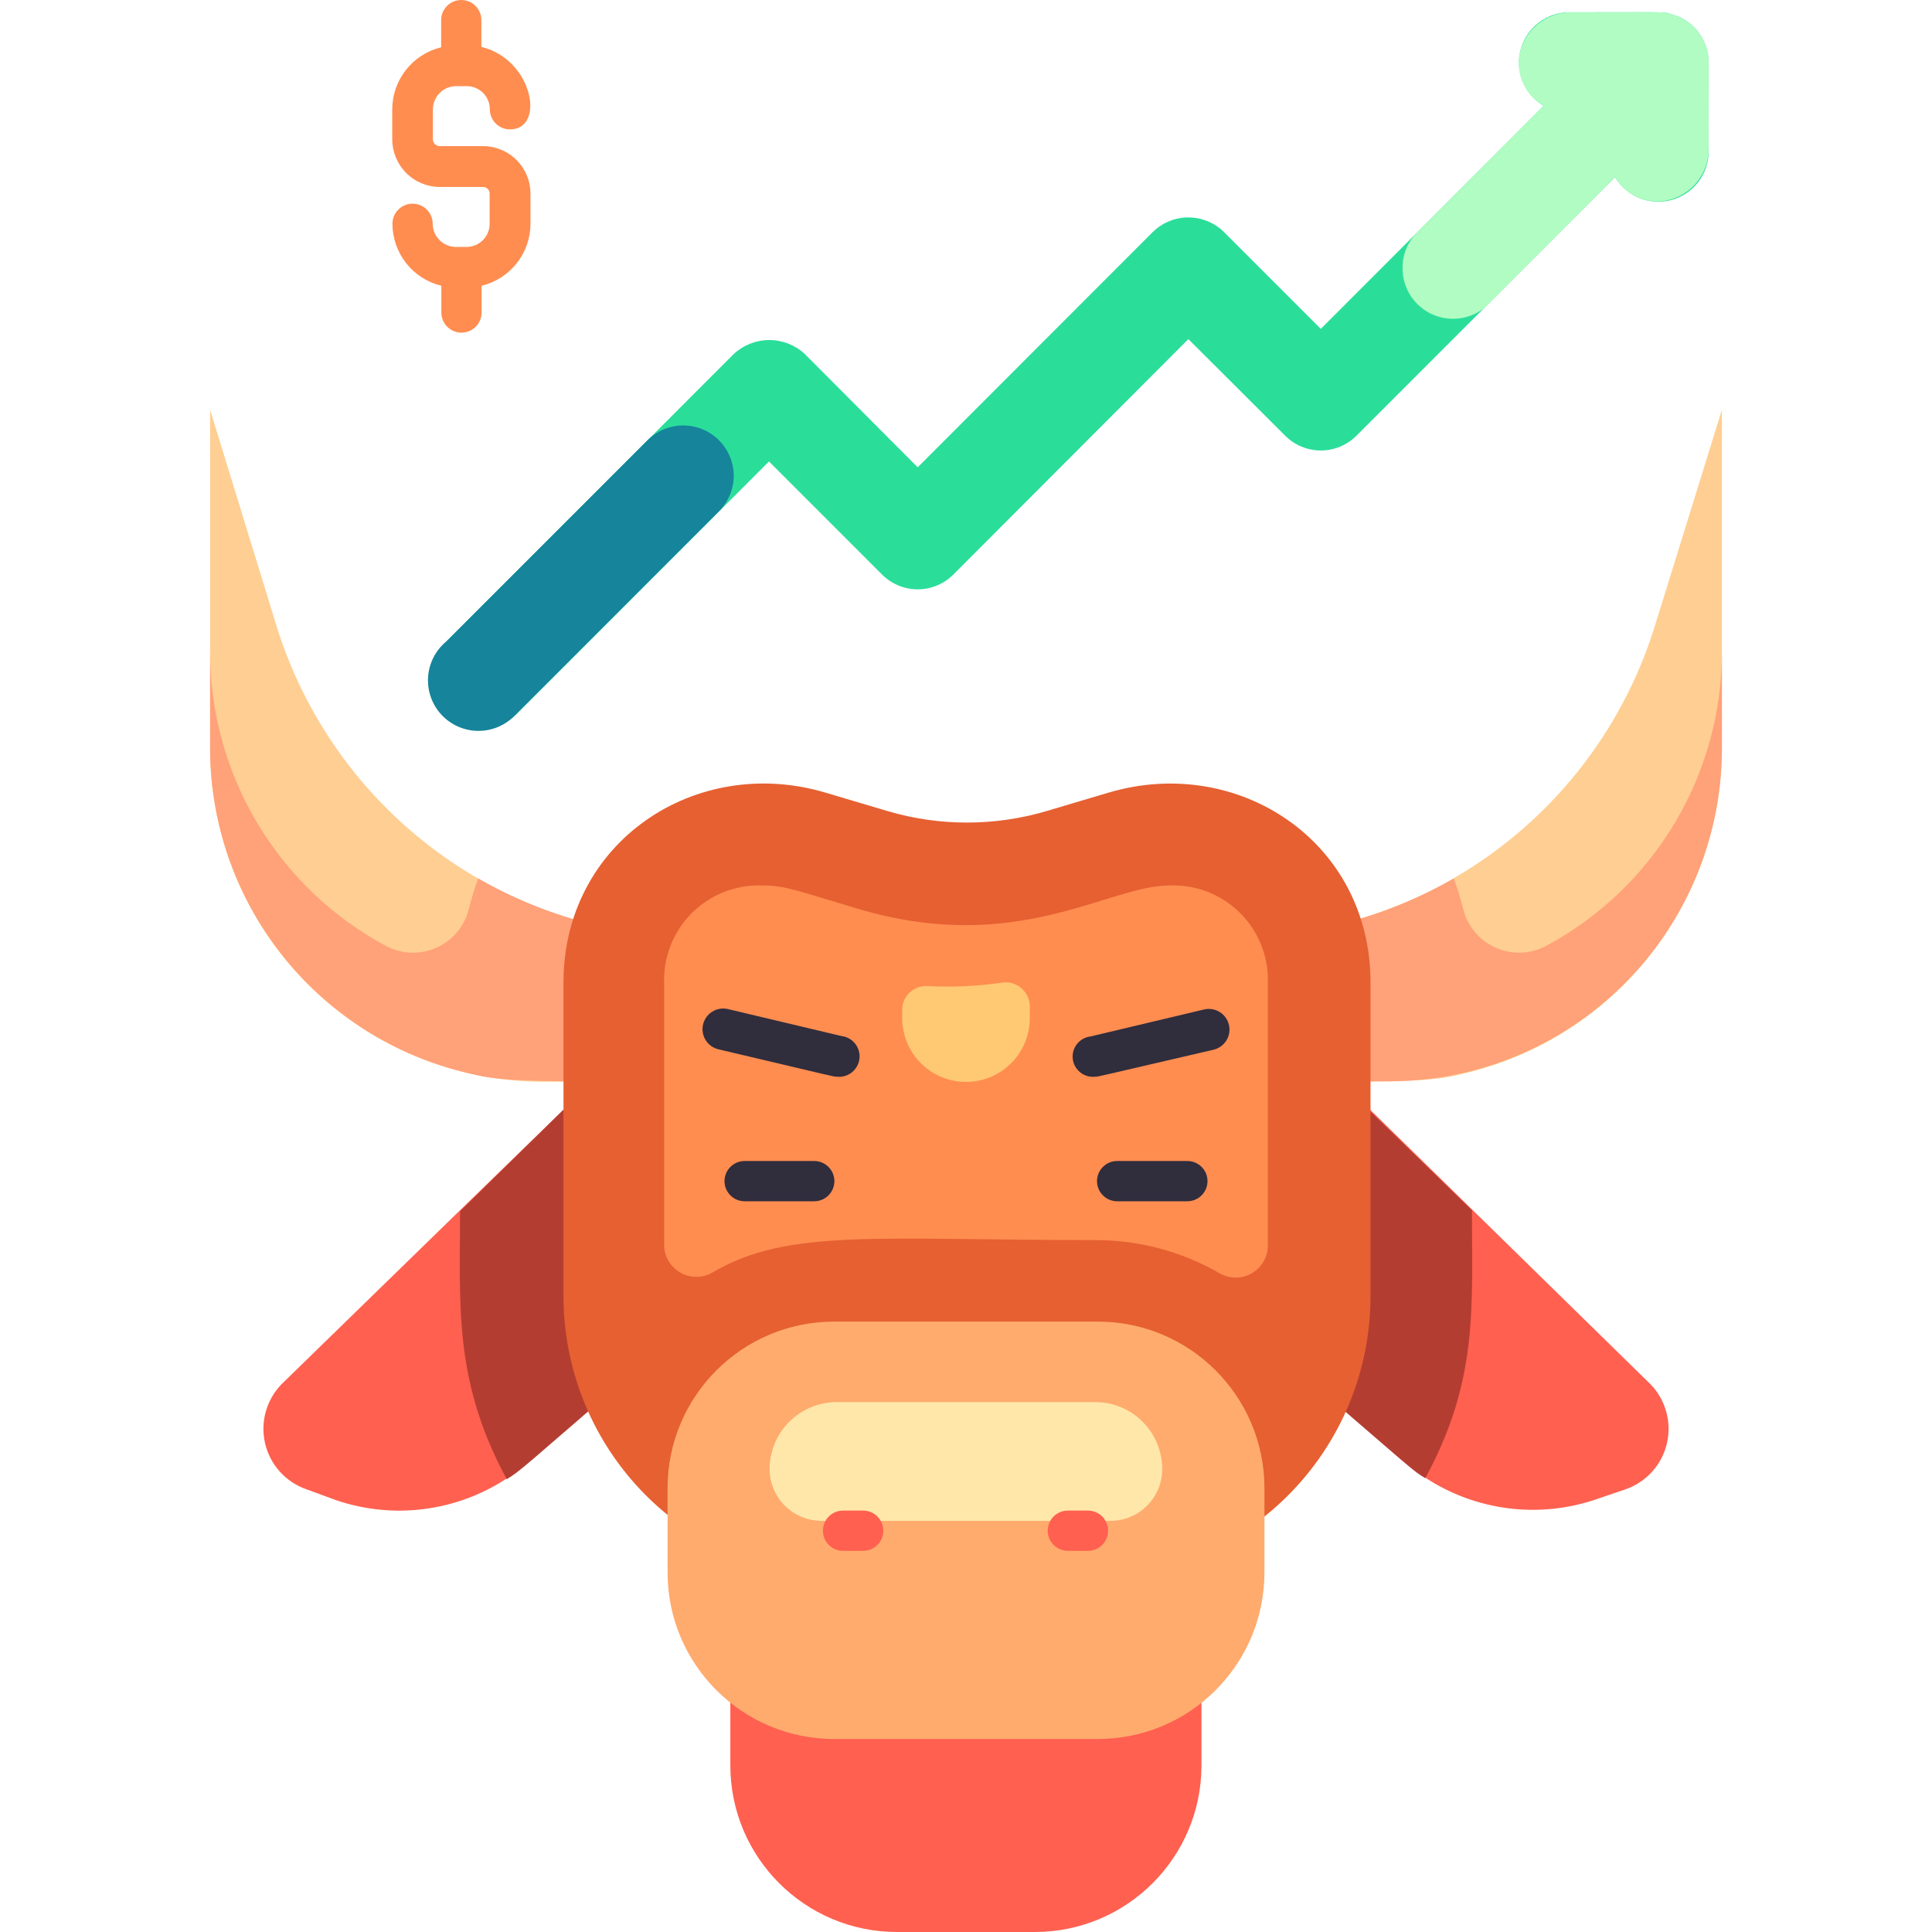 <svg width="128" height="128" viewBox="0 0 128 128" fill="none" xmlns="http://www.w3.org/2000/svg">
<path d="M114.08 27.147V49.653C114.062 54.536 112.429 59.276 109.436 63.135C106.443 66.994 102.258 69.754 97.533 70.987C93.613 71.973 96.2 71.667 36 71.667C30.154 71.67 24.546 69.354 20.407 65.227C16.267 61.1 13.934 55.499 13.92 49.653V27.147L18.307 41.427C20.15 47.416 23.863 52.658 28.901 56.385C33.94 60.111 40.04 62.126 46.307 62.133H81.653C87.92 62.126 94.02 60.111 99.059 56.385C104.097 52.658 107.81 47.416 109.653 41.427L114.08 27.147Z" fill="#FFCE92"/>
<path d="M102.44 62.667C101.926 62.942 101.357 63.095 100.774 63.116C100.192 63.136 99.613 63.023 99.081 62.785C98.55 62.547 98.079 62.19 97.707 61.742C97.335 61.294 97.07 60.766 96.933 60.2C96.763 59.523 96.559 58.856 96.32 58.2C91.856 60.76 86.799 62.107 81.653 62.107H46.347C41.201 62.107 36.144 60.76 31.68 58.2C31.442 58.856 31.237 59.523 31.067 60.2C30.93 60.766 30.665 61.294 30.293 61.742C29.921 62.19 29.451 62.547 28.919 62.785C28.387 63.023 27.808 63.136 27.226 63.116C26.643 63.095 26.074 62.942 25.56 62.667C22.041 60.777 19.101 57.969 17.051 54.541C15.002 51.113 13.919 47.194 13.92 43.2V49.627C13.938 54.51 15.571 59.25 18.564 63.108C21.557 66.967 25.742 69.727 30.467 70.96C34.387 71.947 31.8 71.64 92 71.64C97.841 71.644 103.445 69.331 107.584 65.21C111.723 61.088 114.059 55.494 114.08 49.653V43.227C114.076 47.216 112.991 51.13 110.942 54.552C108.893 57.975 105.955 60.779 102.44 62.667Z" fill="#FFA179"/>
<path d="M42.027 90.813C34.6 97.227 34.48 97.4 33.56 97.96C31.914 99.039 30.045 99.729 28.093 99.978C26.141 100.228 24.158 100.03 22.293 99.4L20.293 98.667C19.619 98.431 19.015 98.029 18.538 97.498C18.061 96.966 17.725 96.323 17.563 95.627C17.401 94.932 17.417 94.206 17.61 93.519C17.803 92.831 18.166 92.203 18.667 91.693C32.867 77.853 28.68 81.933 37.333 73.52L42.027 90.813Z" fill="#FF6050"/>
<path d="M107.707 98.667L105.707 99.347C103.843 99.977 101.859 100.175 99.907 99.925C97.956 99.676 96.086 98.985 94.44 97.907C93.547 97.36 93.787 97.493 85.973 90.76L90.68 73.427L109.333 91.693C109.834 92.203 110.197 92.831 110.39 93.519C110.583 94.206 110.599 94.932 110.437 95.627C110.275 96.323 109.94 96.966 109.462 97.498C108.985 98.029 108.381 98.431 107.707 98.667Z" fill="#FF6050"/>
<path d="M68.56 100.347H59.427C53.33 100.347 48.387 105.289 48.387 111.387V116.96C48.387 123.057 53.33 128 59.427 128H68.56C74.657 128 79.6 123.057 79.6 116.96V111.387C79.6 105.289 74.657 100.347 68.56 100.347Z" fill="#FF6050"/>
<path d="M37.333 73.52L42.04 90.853C34.613 97.267 34.493 97.44 33.573 98C30.04 91.493 30.48 86.467 30.48 80.253L37.333 73.52Z" fill="#B43D32"/>
<path d="M90.667 73.52L97.52 80.187C97.52 86.693 97.947 91.453 94.427 97.933C93.533 97.387 93.773 97.52 85.96 90.787L90.667 73.52Z" fill="#B43D32"/>
<path d="M72 104.547H56C51.049 104.547 46.301 102.58 42.801 99.079C39.3 95.579 37.333 90.831 37.333 85.88V65.093C37.333 55.76 46.107 49.973 54.667 52.507L58.84 53.747C62.253 54.747 65.881 54.747 69.293 53.747L73.467 52.507C82.013 49.987 90.8 55.733 90.8 65.093V85.813C90.809 88.282 90.328 90.727 89.386 93.008C88.443 95.29 87.058 97.361 85.309 99.103C83.561 100.845 81.484 102.224 79.2 103.158C76.915 104.092 74.468 104.564 72 104.547Z" fill="#E66032"/>
<path d="M84 65.093V82.507C84.001 82.879 83.904 83.245 83.719 83.568C83.535 83.891 83.269 84.161 82.948 84.35C82.627 84.538 82.263 84.64 81.891 84.644C81.519 84.648 81.152 84.555 80.827 84.373C78.316 82.916 75.463 82.152 72.56 82.16C58.16 82.16 52.227 81.36 47.227 84.293C46.901 84.487 46.53 84.592 46.151 84.595C45.772 84.598 45.399 84.5 45.071 84.311C44.742 84.123 44.47 83.85 44.282 83.521C44.093 83.192 43.996 82.819 44 82.44C44 76.293 44 65.6 44 65.107C43.975 64.245 44.129 63.388 44.45 62.588C44.772 61.789 45.255 61.064 45.869 60.459C46.484 59.855 47.216 59.384 48.021 59.075C48.826 58.767 49.686 58.628 50.547 58.667C52.013 58.667 52.733 58.987 56.853 60.213C67.387 63.347 73.413 58.667 77.453 58.667C78.313 58.628 79.172 58.767 79.976 59.074C80.779 59.382 81.511 59.852 82.126 60.455C82.74 61.058 83.223 61.781 83.546 62.579C83.868 63.377 84.023 64.233 84 65.093Z" fill="#FF8D50"/>
<path d="M68.227 67.387V66.667C68.224 66.443 68.175 66.223 68.083 66.02C67.99 65.817 67.856 65.635 67.689 65.487C67.522 65.339 67.326 65.227 67.113 65.159C66.9 65.092 66.675 65.069 66.453 65.093C64.803 65.337 63.133 65.417 61.467 65.333C61.25 65.317 61.033 65.345 60.828 65.417C60.623 65.488 60.435 65.602 60.276 65.749C60.117 65.897 59.99 66.076 59.904 66.275C59.817 66.475 59.773 66.689 59.773 66.907V67.453C59.773 68.008 59.883 68.558 60.095 69.071C60.308 69.584 60.619 70.049 61.011 70.442C61.404 70.835 61.87 71.146 62.383 71.358C62.895 71.571 63.445 71.68 64 71.68C64.555 71.68 65.105 71.571 65.618 71.358C66.13 71.146 66.596 70.835 66.989 70.442C67.381 70.049 67.693 69.584 67.905 69.071C68.118 68.558 68.227 68.008 68.227 67.453V67.387Z" fill="#FFC973"/>
<path d="M72.733 87.56H55.267C49.169 87.56 44.227 92.503 44.227 98.6V104.173C44.227 110.271 49.169 115.213 55.267 115.213H72.733C78.831 115.213 83.773 110.271 83.773 104.173V98.6C83.773 92.503 78.831 87.56 72.733 87.56Z" fill="#FFAB6E"/>
<path d="M77 97.333C77 96.156 76.532 95.026 75.7 94.194C74.867 93.361 73.738 92.893 72.56 92.893H55.44C54.261 92.893 53.13 93.361 52.296 94.193C51.461 95.025 50.99 96.154 50.987 97.333C50.99 98.243 51.354 99.115 51.999 99.757C52.644 100.399 53.517 100.76 54.427 100.76H73.573C74.482 100.76 75.354 100.399 75.996 99.756C76.639 99.114 77 98.242 77 97.333Z" fill="#FFE7AA"/>
<path d="M113.133 3.493C113.015 2.897 112.734 2.346 112.323 1.899C111.911 1.452 111.384 1.127 110.8 0.96C110.12 0.76 110.8 0.813 103.96 0.813C103.23 0.815 102.521 1.056 101.942 1.5C101.362 1.943 100.944 2.564 100.752 3.268C100.56 3.972 100.604 4.72 100.877 5.396C101.151 6.073 101.639 6.641 102.267 7.013L87.507 21.787L81.093 15.373C80.465 14.753 79.617 14.405 78.733 14.405C77.85 14.405 77.002 14.753 76.373 15.373L60.8 30.96L53.333 23.467C52.693 22.864 51.846 22.528 50.967 22.528C50.087 22.528 49.241 22.864 48.6 23.467L29.413 42.667C28.84 43.304 28.533 44.138 28.556 44.996C28.579 45.853 28.931 46.669 29.538 47.275C30.146 47.881 30.962 48.23 31.82 48.251C32.678 48.272 33.511 47.962 34.147 47.387L50.947 30.573L58.44 38.067C58.75 38.377 59.117 38.623 59.523 38.791C59.927 38.959 60.362 39.046 60.8 39.046C61.239 39.046 61.673 38.959 62.078 38.791C62.483 38.623 62.85 38.377 63.16 38.067L78.733 22.467L85.147 28.867C85.456 29.177 85.824 29.423 86.229 29.591C86.634 29.759 87.068 29.846 87.507 29.846C87.945 29.846 88.379 29.759 88.784 29.591C89.189 29.423 89.557 29.177 89.867 28.867L107 11.733C107.372 12.36 107.939 12.848 108.614 13.121C109.289 13.395 110.035 13.44 110.739 13.25C111.442 13.059 112.063 12.643 112.508 12.066C112.952 11.489 113.195 10.782 113.2 10.053C113.2 3.667 113.227 4 113.133 3.493Z" fill="#2ADE9A"/>
<path d="M48.613 31.52C48.611 30.86 48.413 30.215 48.045 29.667C47.677 29.119 47.156 28.692 46.546 28.44C45.936 28.188 45.265 28.122 44.617 28.25C43.97 28.378 43.375 28.695 42.907 29.16L29.573 42.493C29.219 42.785 28.929 43.146 28.72 43.555C28.512 43.963 28.389 44.41 28.361 44.868C28.332 45.326 28.398 45.785 28.554 46.216C28.71 46.647 28.953 47.042 29.268 47.375C29.584 47.709 29.964 47.974 30.386 48.154C30.807 48.334 31.262 48.426 31.721 48.423C32.179 48.421 32.632 48.324 33.052 48.138C33.472 47.953 33.849 47.684 34.16 47.347L47.627 33.88C48.254 33.254 48.608 32.406 48.613 31.52Z" fill="#16849A"/>
<path d="M112.947 2.867C112.687 2.26 112.256 1.743 111.706 1.378C111.157 1.014 110.513 0.817 109.853 0.813H104.16C103.297 0.794 102.458 1.095 101.805 1.659C101.152 2.224 100.732 3.01 100.627 3.867C100.576 4.492 100.703 5.12 100.993 5.676C101.283 6.233 101.725 6.696 102.267 7.013L93.907 15.387C93.593 15.694 93.343 16.061 93.174 16.466C93.004 16.872 92.918 17.307 92.92 17.747C92.915 18.415 93.109 19.07 93.479 19.626C93.849 20.183 94.377 20.616 94.995 20.87C95.614 21.124 96.294 21.187 96.948 21.051C97.602 20.915 98.201 20.586 98.667 20.107L107 11.733C107.315 12.271 107.778 12.708 108.333 12.991C108.888 13.275 109.513 13.393 110.133 13.333C110.992 13.231 111.782 12.812 112.349 12.159C112.916 11.506 113.219 10.665 113.2 9.8C113.2 3.813 113.333 3.693 112.947 2.867Z" fill="#B1FCC2"/>
<path d="M57.187 102.747H55.853C55.5 102.747 55.161 102.606 54.91 102.356C54.66 102.106 54.52 101.767 54.52 101.413C54.52 101.06 54.66 100.721 54.91 100.47C55.161 100.22 55.5 100.08 55.853 100.08H57.187C57.54 100.08 57.879 100.22 58.13 100.47C58.38 100.721 58.52 101.06 58.52 101.413C58.52 101.767 58.38 102.106 58.13 102.356C57.879 102.606 57.54 102.747 57.187 102.747Z" fill="#FF6050"/>
<path d="M72.08 102.747H70.747C70.393 102.747 70.054 102.606 69.804 102.356C69.554 102.106 69.413 101.767 69.413 101.413C69.413 101.06 69.554 100.721 69.804 100.47C70.054 100.22 70.393 100.08 70.747 100.08H72.08C72.434 100.08 72.773 100.22 73.023 100.47C73.273 100.721 73.413 101.06 73.413 101.413C73.413 101.767 73.273 102.106 73.023 102.356C72.773 102.606 72.434 102.747 72.08 102.747Z" fill="#FF6050"/>
<path d="M55.44 71.333C55.2 71.333 55.813 71.453 47.6 69.52C47.425 69.479 47.26 69.404 47.114 69.299C46.968 69.194 46.844 69.061 46.749 68.908C46.558 68.599 46.497 68.227 46.58 67.873C46.663 67.52 46.883 67.214 47.192 67.022C47.501 66.831 47.873 66.77 48.227 66.853L55.747 68.64C56.104 68.681 56.43 68.862 56.654 69.143C56.878 69.424 56.981 69.783 56.94 70.14C56.899 70.497 56.718 70.823 56.437 71.047C56.156 71.271 55.797 71.374 55.44 71.333Z" fill="#302D3D"/>
<path d="M72.56 71.333C72.385 71.353 72.208 71.339 72.038 71.29C71.869 71.242 71.71 71.161 71.572 71.051C71.434 70.942 71.319 70.806 71.234 70.652C71.148 70.498 71.094 70.328 71.073 70.153C71.053 69.978 71.068 69.801 71.116 69.631C71.165 69.462 71.246 69.304 71.356 69.166C71.465 69.028 71.601 68.912 71.755 68.827C71.909 68.741 72.078 68.687 72.253 68.667L79.773 66.88C80.127 66.797 80.499 66.858 80.808 67.049C81.117 67.24 81.337 67.546 81.42 67.9C81.503 68.254 81.442 68.626 81.251 68.934C81.06 69.243 80.754 69.463 80.4 69.547C72.173 71.453 72.787 71.333 72.56 71.333Z" fill="#302D3D"/>
<path d="M53.987 79.587H49.333C48.98 79.587 48.641 79.446 48.391 79.196C48.141 78.946 48 78.607 48 78.253C48 77.9 48.141 77.561 48.391 77.311C48.641 77.061 48.98 76.92 49.333 76.92H53.947C54.3 76.92 54.639 77.061 54.889 77.311C55.139 77.561 55.28 77.9 55.28 78.253C55.28 78.607 55.139 78.946 54.889 79.196C54.639 79.446 54.3 79.587 53.947 79.587H53.987Z" fill="#302D3D"/>
<path d="M78.667 79.587H74.013C73.66 79.587 73.321 79.446 73.071 79.196C72.82 78.946 72.68 78.607 72.68 78.253C72.68 77.9 72.82 77.561 73.071 77.311C73.321 77.061 73.66 76.92 74.013 76.92H78.667C79.02 76.92 79.359 77.061 79.609 77.311C79.86 77.561 80 77.9 80 78.253C80 78.607 79.86 78.946 79.609 79.196C79.359 79.446 79.02 79.587 78.667 79.587Z" fill="#302D3D"/>
<path d="M32 9.68H29.12C29.002 9.677 28.89 9.627 28.808 9.543C28.726 9.458 28.68 9.345 28.68 9.227V7.24C28.683 6.834 28.846 6.446 29.133 6.16C29.42 5.873 29.808 5.71 30.213 5.707H30.92C31.327 5.707 31.717 5.868 32.004 6.156C32.292 6.443 32.453 6.833 32.453 7.24C32.453 7.594 32.594 7.933 32.844 8.183C33.094 8.433 33.433 8.573 33.787 8.573C36.16 8.573 35.32 3.933 31.893 3.107V1.333C31.893 0.98 31.753 0.641 31.503 0.391C31.253 0.14 30.914 0 30.56 0C30.206 0 29.867 0.14 29.617 0.391C29.367 0.641 29.227 0.98 29.227 1.333V3.133C28.305 3.357 27.485 3.883 26.898 4.627C26.311 5.372 25.99 6.292 25.987 7.24V9.227C25.987 10.062 26.318 10.864 26.907 11.456C27.497 12.049 28.298 12.383 29.133 12.387H32C32.117 12.387 32.229 12.433 32.311 12.515C32.394 12.598 32.44 12.71 32.44 12.827V14.827C32.44 15.233 32.279 15.623 31.991 15.911C31.703 16.198 31.313 16.36 30.907 16.36H30.2C29.794 16.357 29.407 16.194 29.12 15.907C28.833 15.62 28.67 15.232 28.667 14.827C28.667 14.473 28.526 14.134 28.276 13.884C28.026 13.634 27.687 13.493 27.333 13.493C26.98 13.493 26.641 13.634 26.391 13.884C26.14 14.134 26 14.473 26 14.827C26.003 15.775 26.324 16.695 26.911 17.439C27.499 18.184 28.319 18.71 29.24 18.933V20.707C29.24 21.06 29.381 21.399 29.631 21.649C29.881 21.899 30.22 22.04 30.573 22.04C30.927 22.04 31.266 21.899 31.516 21.649C31.766 21.399 31.907 21.06 31.907 20.707V18.933C32.828 18.71 33.648 18.184 34.236 17.439C34.823 16.695 35.144 15.775 35.147 14.827V12.827C35.147 11.992 34.815 11.192 34.225 10.602C33.635 10.011 32.835 9.68 32 9.68Z" fill="#FF8D50"/>
</svg>
